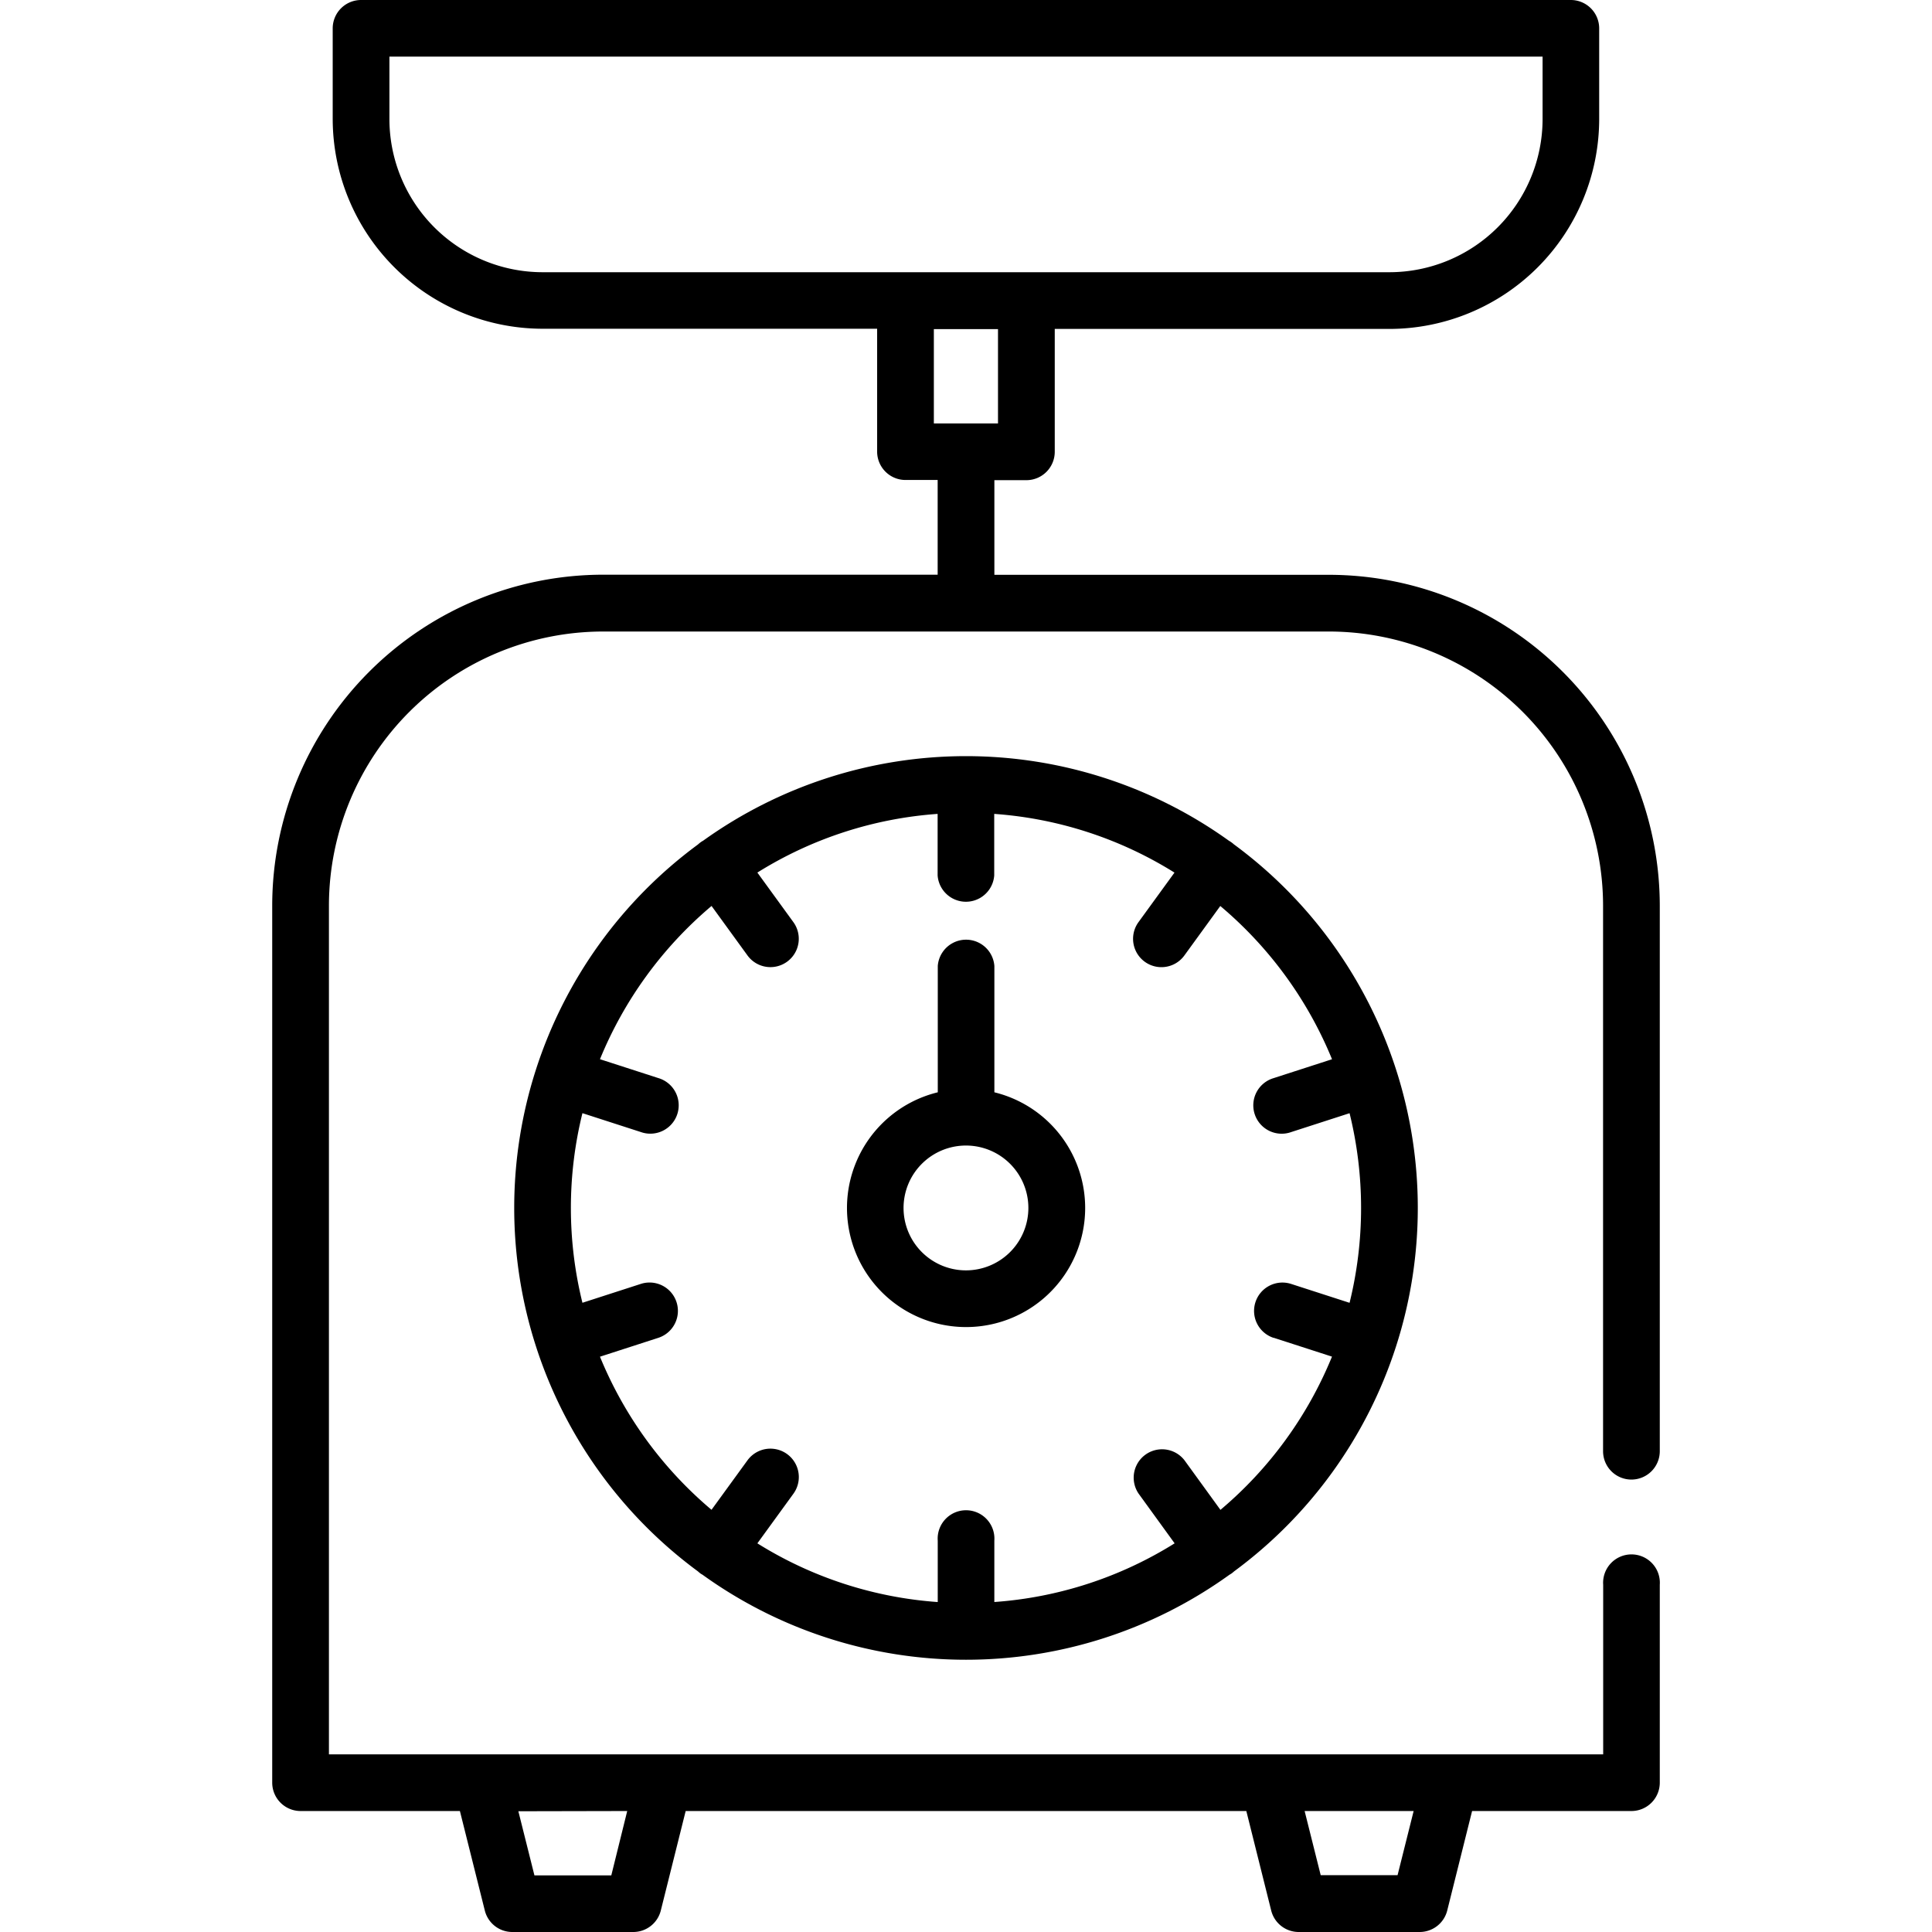 <svg xmlns="http://www.w3.org/2000/svg" id="Capa_1" data-name="Capa 1" viewBox="0 0 512 512"><path d="M432.34,392.1a7.52,7.52,0,0,0,7.52-7.52V240a87.77,87.77,0,0,0-87.67-87.67H263.52V127.25H272a7.52,7.52,0,0,0,7.52-7.52V87.17h88.67a55.68,55.68,0,0,0,55.61-55.61v-24A7.52,7.52,0,0,0,416.31,0H95.69a7.52,7.52,0,0,0-7.52,7.51v24a55.68,55.68,0,0,0,55.61,55.61h88.67v32.56a7.52,7.52,0,0,0,7.52,7.52h8.52V152.3H159.81A87.77,87.77,0,0,0,72.14,240V472.42a7.52,7.52,0,0,0,7.52,7.52h42.22l6.6,26.37a7.5,7.5,0,0,0,7.29,5.69h32.06a7.52,7.52,0,0,0,7.29-5.69l6.59-26.37H330.29l6.59,26.37a7.51,7.51,0,0,0,7.29,5.69h32.07a7.53,7.53,0,0,0,7.29-5.69l6.59-26.37h42.22a7.52,7.52,0,0,0,7.52-7.52V420a7.52,7.52,0,1,0-15,0v44.92H87.17V240a72.72,72.72,0,0,1,72.64-72.64H352.19A72.72,72.72,0,0,1,424.83,240V384.58A7.51,7.51,0,0,0,432.34,392.1Zm-57.71,87.84-4.26,17H350l-4.26-17Zm-208.41,0L162,497H141.63l-4.26-17ZM143.78,72.14A40.62,40.62,0,0,1,103.2,31.56V15H408.8V31.56a40.62,40.62,0,0,1-40.58,40.58Zm103.7,40.08v-25h17v25Z"></path><path d="M327.05,223.81a7.27,7.27,0,0,0-.67-.55,7.8,7.8,0,0,0-.71-.46,119.48,119.48,0,0,0-139.34,0,6,6,0,0,0-.71.45c-.23.17-.45.36-.66.55a119.61,119.61,0,0,0,0,192.63c.21.19.43.38.66.55s.36.22.54.33a119.47,119.47,0,0,0,139.68,0,6,6,0,0,0,.54-.33c.23-.17.46-.36.67-.55a119.62,119.62,0,0,0,0-192.63Zm10.48,130.71,15.46,5a105,105,0,0,1-29.56,40.61L313.91,387a7.52,7.52,0,0,0-12.16,8.84L311.29,409a104,104,0,0,1-47.78,15.55V408.3a7.52,7.52,0,1,0-15,0v16.26A104,104,0,0,1,200.71,409l9.54-13.13A7.51,7.51,0,0,0,198.09,387l-9.53,13.11A105.18,105.18,0,0,1,159,359.54l15.46-5a7.51,7.51,0,1,0-4.64-14.29l-15.47,5a104.68,104.68,0,0,1,0-50.25l15.47,5a7.52,7.52,0,1,0,4.64-14.3l-15.46-5a105.25,105.25,0,0,1,29.57-40.61l9.52,13.11a7.51,7.51,0,1,0,12.16-8.83l-9.54-13.13a103.92,103.92,0,0,1,47.77-15.55V232a7.52,7.52,0,0,0,15,0V215.69a104,104,0,0,1,47.77,15.56l-9.54,13.13a7.51,7.51,0,0,0,12.16,8.83l9.52-13.11A105.1,105.1,0,0,1,353,280.71l-15.46,5a7.52,7.52,0,1,0,4.64,14.3l15.47-5a105,105,0,0,1,0,50.25l-15.47-5a7.51,7.51,0,1,0-4.65,14.29Z"></path><path d="M263.52,289.47V256a7.52,7.52,0,0,0-15,0v33.47a31.56,31.56,0,1,0,15,0ZM256,336.66a16.54,16.54,0,1,1,16.53-16.53A16.55,16.55,0,0,1,256,336.66Z"></path></svg>